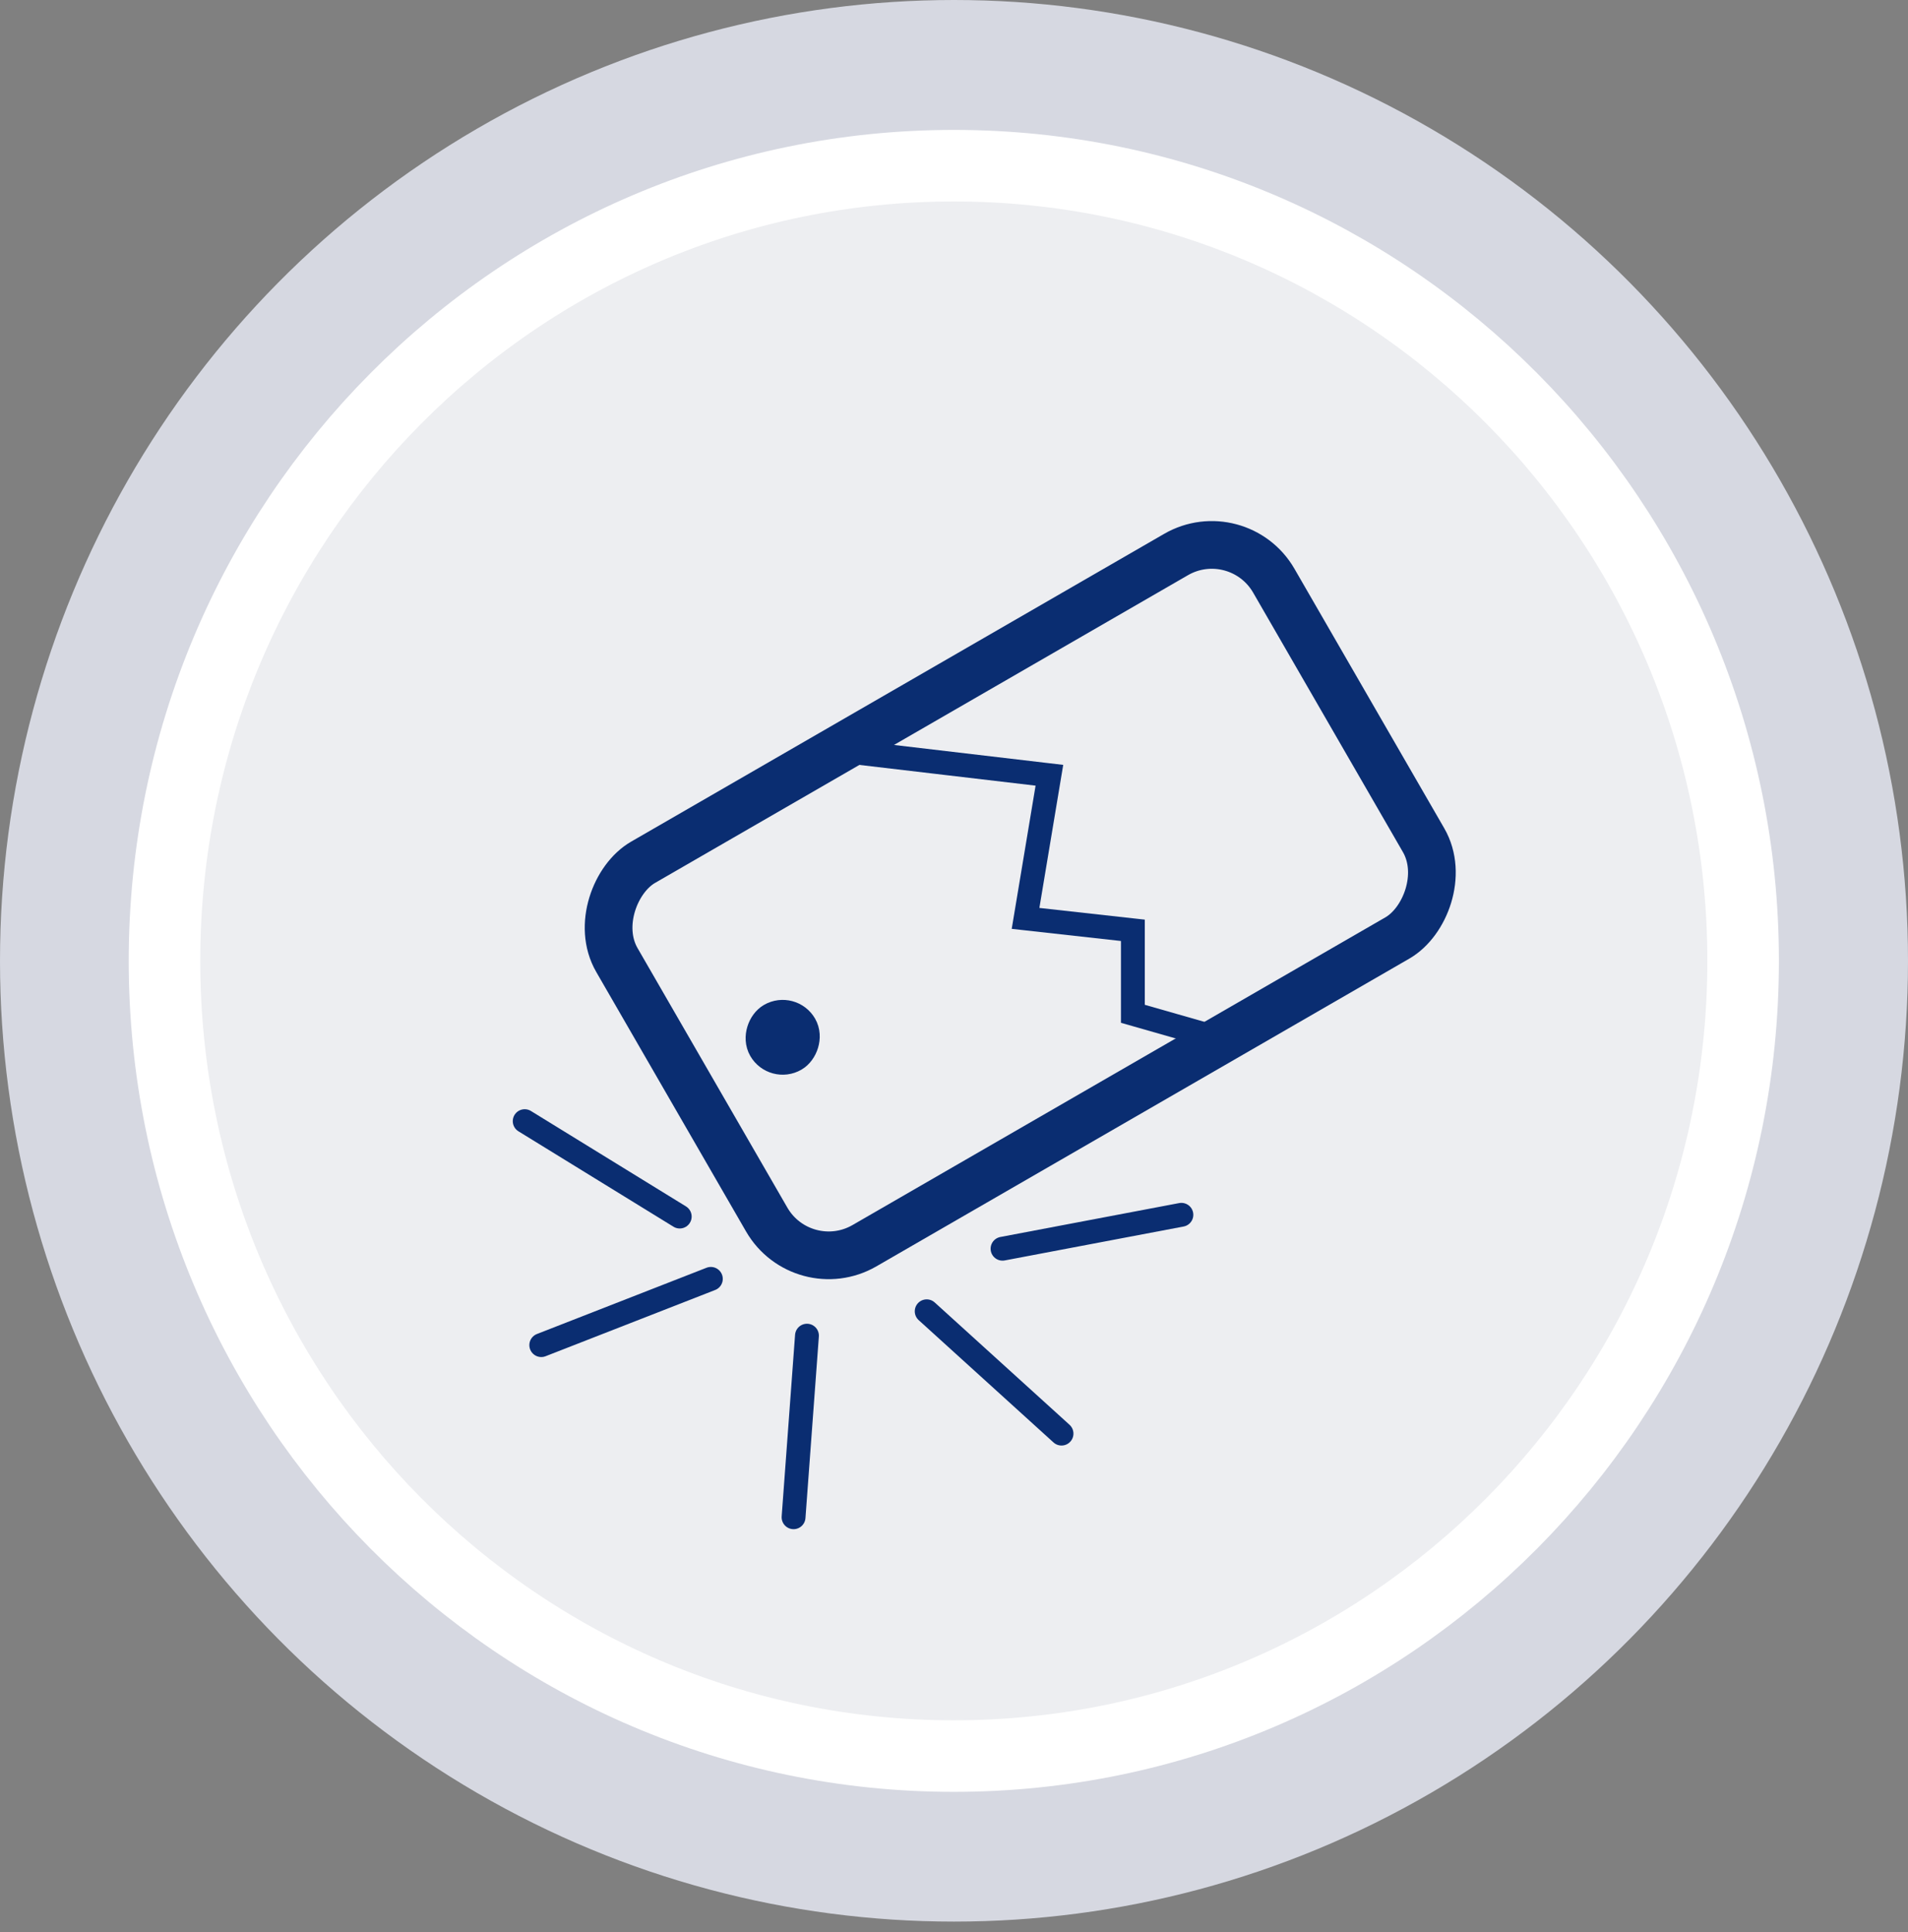 <svg width="80" height="81" viewBox="0 0 80 81" fill="none" xmlns="http://www.w3.org/2000/svg">
<rect x="0" y="0" width="80" height="81" fill="#808080" stroke="none"/>
<ellipse cx="40" cy="40.278" rx="40" ry="40.278" fill="#D6D8E1"/>
<path d="M73.087 40.282C73.087 58.702 58.26 73.617 39.992 73.617C21.724 73.617 6.897 58.702 6.897 40.282C6.897 21.861 21.724 6.946 39.992 6.946C58.26 6.946 73.087 21.861 73.087 40.282Z" fill="#EDEEF1" stroke="white" stroke-width="3"/>
<path d="M35.5 31.5L44 32.5L43 38.5L47.5 39V42.5L51 43.5" stroke="#0A2D71"/>
<rect x="51.909" y="21.746" width="18.561" height="31.804" rx="3" transform="rotate(60 51.909 21.746)" stroke="#0A2D71" stroke-width="2"/>
<rect x="32.53" y="44.556" width="1.568" height="1.568" rx="0.784" transform="rotate(-120 32.53 44.556)" stroke="#0A2D71" stroke-width="1.568"/>
<path d="M28.5 51L22 47" stroke="#0A2D71" stroke-linecap="round"/>
<path d="M29.805 53.612L22.695 56.389" stroke="#0A2D71" stroke-linecap="round"/>
<path d="M33.835 55.993L33.273 63.605" stroke="#0A2D71" stroke-linecap="round"/>
<path d="M38.855 54.971L44.508 60.099" stroke="#0A2D71" stroke-linecap="round"/>
<path d="M42.035 52.348L49.534 50.926" stroke="#0A2D71" stroke-linecap="round"/>
</svg>
